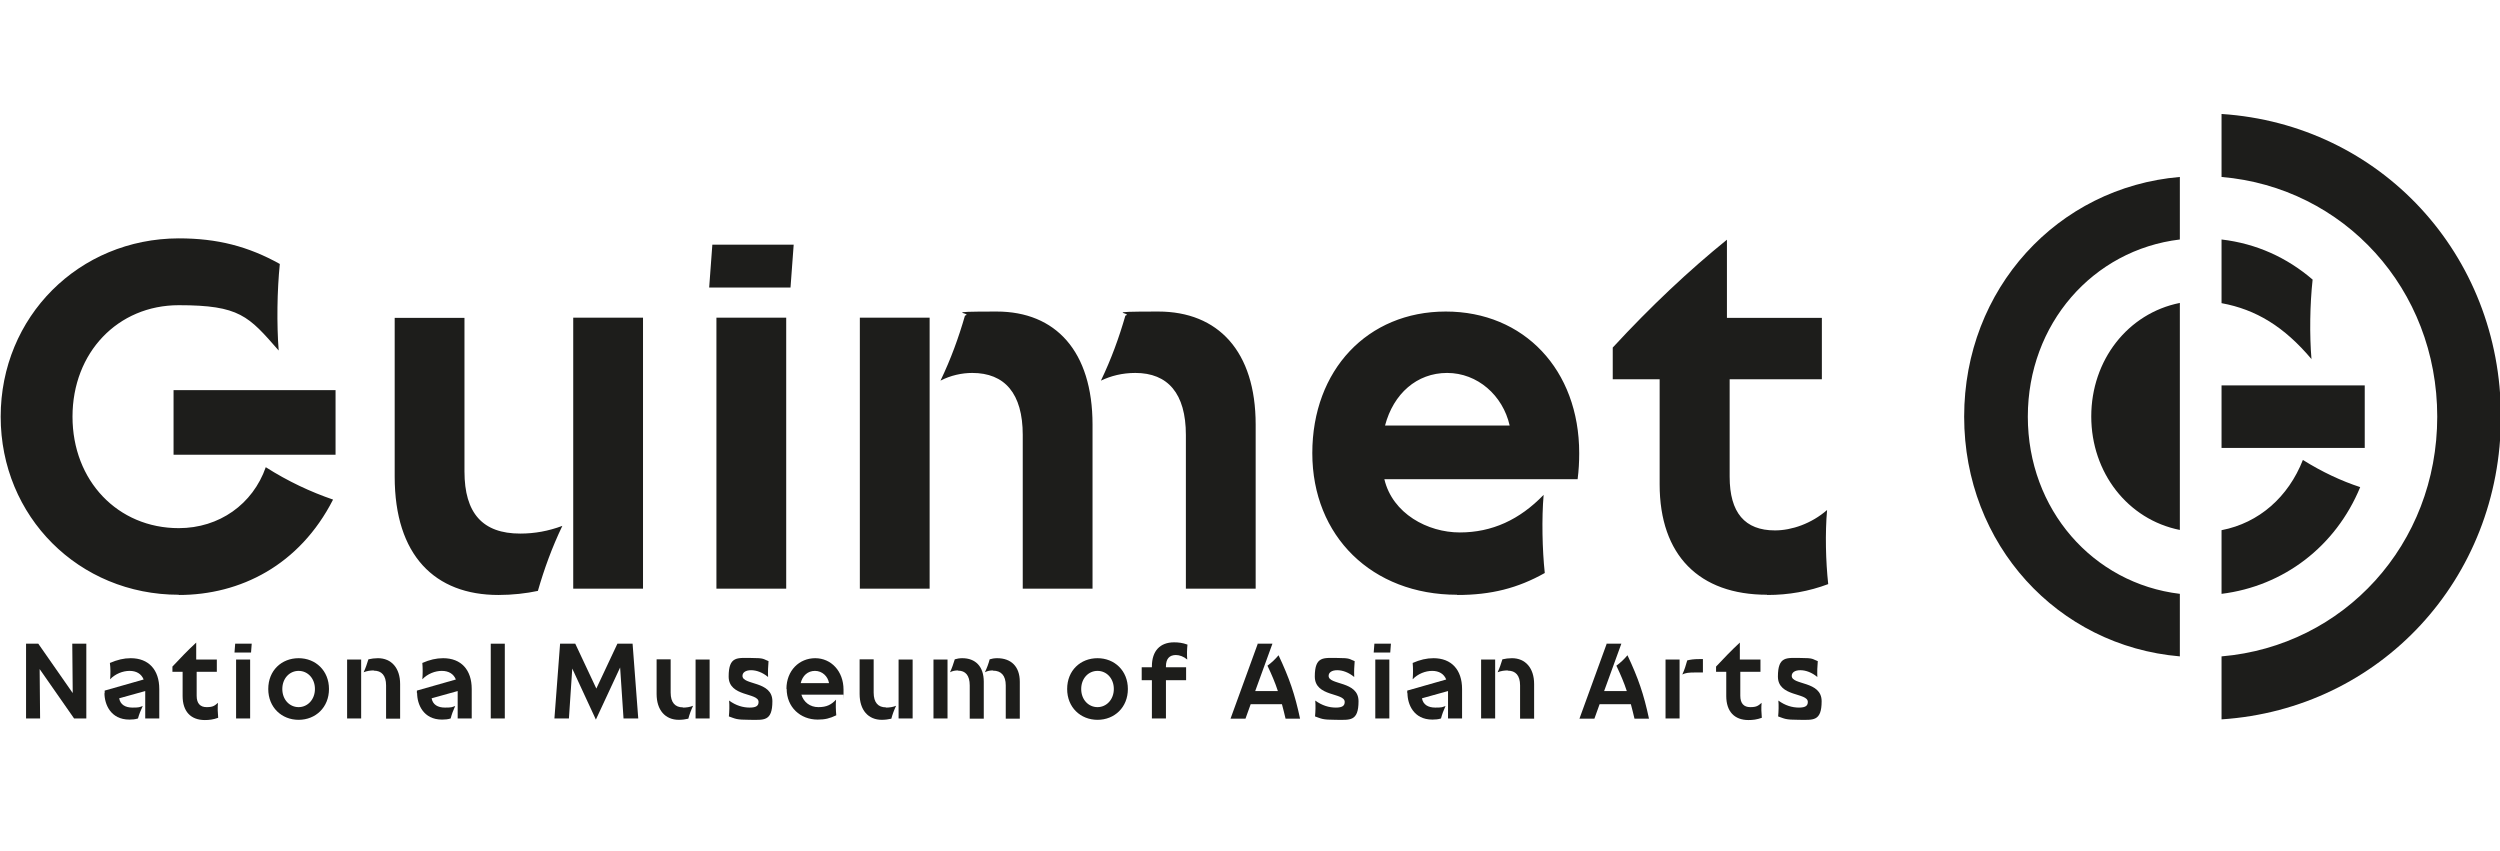 <?xml version="1.0" encoding="UTF-8"?>
<svg id="Calque_1" xmlns="http://www.w3.org/2000/svg" xmlns:xlink="http://www.w3.org/1999/xlink" version="1.1" viewBox="0 0 1103.4 375.6">
  <!-- Generator: Adobe Illustrator 29.3.1, SVG Export Plug-In . SVG Version: 2.1.0 Build 151)  -->
  <defs>
    <style>
      .st0 {
        fill: #1d1d1b;
      }
    </style>
  </defs>
  <path class="st0" d="M1020.2,158.6c-.9-10.8-.7-24.4.5-35.2-11.3-9.7-24.8-15.9-40.2-17.7v28.1c15.2,2.8,27.6,10.3,39.8,24.8M980.5,197.7h63.2v-27.6h-63.2v27.6ZM980.5,234v28.1c27.4-3.4,50.4-20.9,61.2-47.1-8.5-2.8-16.8-6.7-25.3-12-6.4,16.3-19.3,27.8-35.9,31M962.1,234v-100.3c-23,4.6-39.1,25.3-39.1,50.1s16.1,45.5,39.1,50.1M962.1,289.7v-27.6c-38.4-4.6-67.1-37.3-67.1-78.2s28.7-73.6,67.1-78.2v-27.6c-54,4.6-95.2,49.4-95.2,105.8s41.2,101.2,95.2,105.8M980.5,289.7v27.8c69.9-4.6,123.3-61.9,123.3-133.6s-53.3-129-123.3-133.6v27.8c54,4.6,95.2,49.4,95.2,105.8s-41.2,101.2-95.2,105.8"/>
  <path class="st0" d="M780,262.6c9.4,0,18.4-1.6,26.9-4.8-1.1-10.1-1.4-22.5-.5-32.7-6.9,6-15.6,9-23,9-13.3,0-20-7.8-20-23.7v-43h40.7v-27.1h-41.9v-34.5c-16.8,13.6-33.6,29.4-50.4,47.6v14h20.7v46.4c0,31.3,17.5,48.7,47.4,48.7M611.3,187.8c3.7-14,14-23.2,27.4-23.2s24.6,9.9,27.6,23.2h-55ZM643.2,262.6c14.9,0,26.7-3,38.6-9.7-1.1-10.3-1.4-24.1-.5-34.5-10.6,11-22.8,16.6-37,16.6s-29.7-8.3-33.3-23.5h85.3c.5-3.9.7-7.6.7-11.5,0-36.8-24.4-62.5-58.9-62.5s-58.9,25.8-58.9,62.5,26.4,62.5,63.9,62.5M451.4,192v67.8h30.8v-72.4c0-32.4-16.3-49.9-42.3-49.9s-9.9.7-14,1.8c-2.8,9.7-6.2,19.1-10.8,28.7,4.4-2.3,9.4-3.4,14-3.4,14.3,0,22.3,9,22.3,27.4M379.5,259.8h30.8v-119.6h-30.8v119.6ZM523.4,192v67.8h30.8v-72.4c0-32.4-16.6-49.9-43-49.9s-10.6.7-14.5,1.8c-2.8,9.7-6.2,19.1-10.8,28.7,4.4-2.1,9.4-3.4,15.2-3.4,14.3,0,22.3,9,22.3,27.4M313,126.9h35.9l1.4-18.9h-35.9l-1.4,18.9ZM316.2,259.8h30.8v-119.6h-30.8v119.6ZM253,259.8h30.8v-119.6h-30.8v119.6ZM219.9,262.6c6.2,0,12.4-.7,17.5-1.8,2.8-9.7,6.2-19.1,10.8-28.7-6.2,2.3-12.2,3.4-18.6,3.4-16.6,0-24.6-9-24.6-27.4v-67.8h-30.8v70.1c0,34.7,17.7,52.2,45.8,52.2M76.6,200.7h71.5v-28.5h-71.5v28.5ZM78.9,262.6c27.1,0,53.3-13.1,68.1-42.1-9.9-3.4-19.8-8-29.7-14.3-5.7,16.3-20.5,26.9-38.4,26.9-26.9,0-46.9-20.9-46.9-49.2s20-49.2,46.9-49.2,30.8,4.8,44.1,20c-.9-11.7-.7-26.4.5-38.2-14-7.8-27.6-11.3-44.6-11.3C34.8,105.3.3,139.8.3,183.9s34.5,78.6,78.6,78.6"/>
  <g>
    <path class="st0" d="M11.5,284.1h5.4l15.2,21.8-.2-21.8h6.2v33h-5.4l-15.2-21.8.2,21.8h-6.2v-33Z"/>
    <path class="st0" d="M46.2,306c0-.4,0-.8,0-1.2l17.2-4.9c-1-2.5-3.2-3.8-6.2-3.8s-6.3,1.3-8.6,3.7c.2-2.2.2-5-.1-7.2,3.3-1.4,6.1-2.1,9.2-2.1,7.9,0,12.6,5.1,12.6,13.6v13h-6.2v-12.1l-11.5,3.2c.5,2.8,2.7,4.1,5.9,4.1s3-.2,4.5-.7c-.9,2-1.6,3.6-2.1,5.5-1.2.4-2.5.5-3.8.5-8.3,0-11-6.8-11-11.7Z"/>
    <path class="st0" d="M80.6,307.1v-10.6h-4.5v-2.3c3.3-3.5,6.7-7.1,10.5-10.6v7.5h9.1v5.4h-8.9v10.6c0,3.4,1.6,5,4.4,5s3.5-.6,5-1.9c-.2,2.2-.1,4.5.1,6.6-2.2.8-4,1-5.9,1-6.2,0-9.8-3.8-9.8-10.6Z"/>
    <path class="st0" d="M103.8,284.1h7.3l-.3,3.9h-7.3l.3-3.9ZM104.2,291.1h6.2v26h-6.2v-26Z"/>
    <path class="st0" d="M118.4,304.1c0-8.2,5.9-13.6,13.4-13.6s13.4,5.5,13.4,13.6-5.9,13.6-13.4,13.6-13.4-5.5-13.4-13.6ZM139,304.1c0-4.7-3.2-8-7.2-8s-7.2,3.3-7.2,8,3.2,8,7.2,8,7.2-3.4,7.2-8Z"/>
    <path class="st0" d="M153.2,291.1h6.2v26h-6.2v-26ZM165,295.9c-1.5,0-3,.2-4.5.8.9-1.9,1.5-3.8,2.1-5.7,1.2-.3,2.8-.5,4.2-.5,6,0,9.8,4.4,9.8,11.4v15.3h-6.2v-14.7c0-4.4-2-6.5-5.4-6.5Z"/>
    <path class="st0" d="M184,306c0-.4,0-.8,0-1.2l17.2-4.9c-1-2.5-3.2-3.8-6.2-3.8s-6.3,1.3-8.6,3.7c.2-2.2.2-5,0-7.2,3.2-1.4,6.1-2.1,9.2-2.1,7.9,0,12.6,5.1,12.6,13.6v13h-6.2v-12.1l-11.5,3.2c.5,2.8,2.7,4.1,5.9,4.1s3-.2,4.5-.7c-.9,2-1.5,3.6-2,5.5-1.2.4-2.5.5-3.8.5-8.3,0-11-6.8-11-11.7Z"/>
    <path class="st0" d="M216.6,284.1h6.2v33h-6.2v-33Z"/>
    <path class="st0" d="M252.6,294.7l-1.5,22.4h-6.4l2.5-33h6.7l9.3,19.8,9.3-19.8h6.7l2.5,33h-6.5l-1.5-22.5-10.7,23-10.6-22.9Z"/>
    <path class="st0" d="M301.4,312.3c1.6,0,3-.2,4.5-.8-.9,1.9-1.6,3.8-2.1,5.7-1.2.3-2.8.5-4.2.5-6,0-9.8-4.3-9.8-11.4v-15.3h6.2v14.7c0,4.4,2,6.5,5.4,6.5ZM313.2,317.1h-6.2v-26h6.2v26Z"/>
    <path class="st0" d="M321.7,316.2c.2-2.1.3-4.8.1-7,3,2.2,6.1,3.1,9.1,3.1s3.9-.9,3.9-2.5c0-4.2-13.2-2.1-13.2-11.2s3.9-8.2,9.9-8.2,5.3.5,7.7,1.4c-.2,2.1-.3,4.8-.2,7-2.4-2-5.1-3-7.5-3s-3.8,1-3.8,2.5c0,4.2,13.2,2.1,13.2,11.2s-3.9,8.2-10,8.2-6.3-.5-9.2-1.5Z"/>
    <path class="st0" d="M347.1,304.1c0-8.2,5.7-13.6,12.7-13.6s12.5,5.7,12.5,13.9,0,1.5-.1,2.2h-18.5c1,3.3,3.8,5.5,7.5,5.5s5.7-1.1,7.8-3.3c-.2,2.1-.1,4.8.1,6.9-2.9,1.4-5,1.9-8.2,1.9-7.7,0-13.7-5.5-13.7-13.6ZM365.9,301.5c-.5-3-3-5.4-6.2-5.4s-5.5,2.1-6.3,5.4h12.5Z"/>
    <path class="st0" d="M391,312.3c1.6,0,3-.2,4.5-.8-.9,1.9-1.6,3.8-2.1,5.7-1.2.3-2.8.5-4.2.5-6,0-9.8-4.3-9.8-11.4v-15.3h6.2v14.7c0,4.4,2,6.5,5.4,6.5ZM402.8,317.1h-6.2v-26h6.2v26Z"/>
    <path class="st0" d="M412,291.1h6.2v26h-6.2v-26ZM422.8,295.9c-1.2,0-2.4.2-3.5.8.9-1.9,1.5-3.8,2.1-5.7.9-.3,2.1-.5,3.3-.5,5.8,0,9.5,3.6,9.5,10.4v16.3h-6.2v-14.7c0-4.4-1.9-6.5-5.1-6.5ZM438.2,295.9c-1.2,0-2.4.2-3.5.8.9-1.9,1.6-3.8,2.1-5.7.9-.3,2.1-.5,3.3-.5,6.1,0,10,3.6,10,10.4v16.3h-6.2v-14.7c0-4.4-2.1-6.5-5.6-6.5Z"/>
    <path class="st0" d="M471,304.1c0-8.2,5.9-13.6,13.4-13.6s13.4,5.5,13.4,13.6-5.9,13.6-13.4,13.6-13.4-5.5-13.4-13.6ZM491.6,304.1c0-4.7-3.2-8-7.2-8s-7.2,3.3-7.2,8,3.2,8,7.2,8,7.2-3.4,7.2-8Z"/>
    <path class="st0" d="M518.2,283.5c1.9,0,3.7.2,5.9,1-.2,2-.3,4.5-.1,6.6-1.5-1.3-3.4-2-5-2-2.8,0-4.4,1.6-4.4,5v.4h8.9v5.7h-8.9v16.9h-6.2v-16.9h-4.5v-5.7h4.5v-.4c0-6.8,3.6-10.6,9.8-10.6Z"/>
    <path class="st0" d="M555,284.1h6.6l-7.6,20.9h10c-1.2-3.7-2.7-7.2-4.6-11.2,1.7-1.2,3.5-2.9,4.9-4.6,4.8,10.2,7.2,17.2,9.5,28h-6.4c-.5-2.3-1.1-4.4-1.6-6.4h-13.8l-2.3,6.4h-6.6l12-33Z"/>
    <path class="st0" d="M580.4,316.2c.2-2.1.3-4.8.1-7,3,2.2,6.1,3.1,9.1,3.1s3.9-.9,3.9-2.5c0-4.2-13.2-2.1-13.2-11.2s3.9-8.2,9.9-8.2,5.2.5,7.7,1.4c-.2,2.1-.3,4.8-.2,7-2.4-2-5.1-3-7.5-3s-3.8,1-3.8,2.5c0,4.2,13.2,2.1,13.2,11.2s-3.9,8.2-10,8.2-6.3-.5-9.2-1.5Z"/>
    <path class="st0" d="M606.6,284.1h7.3l-.3,3.9h-7.3l.3-3.9ZM607,291.1h6.2v26h-6.2v-26Z"/>
    <path class="st0" d="M621.1,306c0-.4,0-.8,0-1.2l17.2-4.9c-1-2.5-3.2-3.8-6.2-3.8s-6.3,1.3-8.6,3.7c.2-2.2.2-5,0-7.2,3.2-1.4,6.1-2.1,9.2-2.1,7.9,0,12.6,5.1,12.6,13.6v13h-6.2v-12.1l-11.5,3.2c.5,2.8,2.7,4.1,5.9,4.1s3-.2,4.5-.7c-.9,2-1.5,3.6-2,5.5-1.2.4-2.5.5-3.8.5-8.3,0-11-6.8-11-11.7Z"/>
    <path class="st0" d="M653.7,291.1h6.2v26h-6.2v-26ZM665.5,295.9c-1.5,0-3,.2-4.5.8.9-1.9,1.5-3.8,2.1-5.7,1.2-.3,2.8-.5,4.2-.5,6,0,9.8,4.4,9.8,11.4v15.3h-6.2v-14.7c0-4.4-2-6.5-5.4-6.5Z"/>
    <path class="st0" d="M709,284.1h6.6l-7.6,20.9h10c-1.2-3.7-2.7-7.2-4.6-11.2,1.7-1.2,3.5-2.9,4.9-4.6,4.8,10.2,7.2,17.2,9.5,28h-6.4c-.5-2.3-1.1-4.4-1.6-6.4h-13.8l-2.3,6.4h-6.6l12-33Z"/>
    <path class="st0" d="M735.1,291.1h6.2v26h-6.2v-26ZM744.6,291.5c1.5-.4,3.1-.6,5.2-.6s1.1,0,1.8,0v5.9h-3.1c-3.4,0-4.6.2-6,.9,1-2.1,1.6-4.2,2.2-6.3Z"/>
    <path class="st0" d="M761.9,307.1v-10.6h-4.5v-2.3c3.3-3.5,6.7-7.1,10.5-10.6v7.5h9.1v5.4h-8.9v10.6c0,3.4,1.6,5,4.4,5s3.5-.6,5-1.9c-.2,2.2-.1,4.5.1,6.6-2.2.8-4,1-5.9,1-6.2,0-9.8-3.8-9.8-10.6Z"/>
    <path class="st0" d="M784.8,316.2c.2-2.1.3-4.8.1-7,3,2.2,6.1,3.1,9.1,3.1s3.9-.9,3.9-2.5c0-4.2-13.2-2.1-13.2-11.2s3.9-8.2,9.9-8.2,5.2.5,7.7,1.4c-.2,2.1-.3,4.8-.2,7-2.4-2-5.1-3-7.5-3s-3.8,1-3.8,2.5c0,4.2,13.2,2.1,13.2,11.2s-3.9,8.2-10,8.2-6.3-.5-9.2-1.5Z"/>
  </g>
</svg>